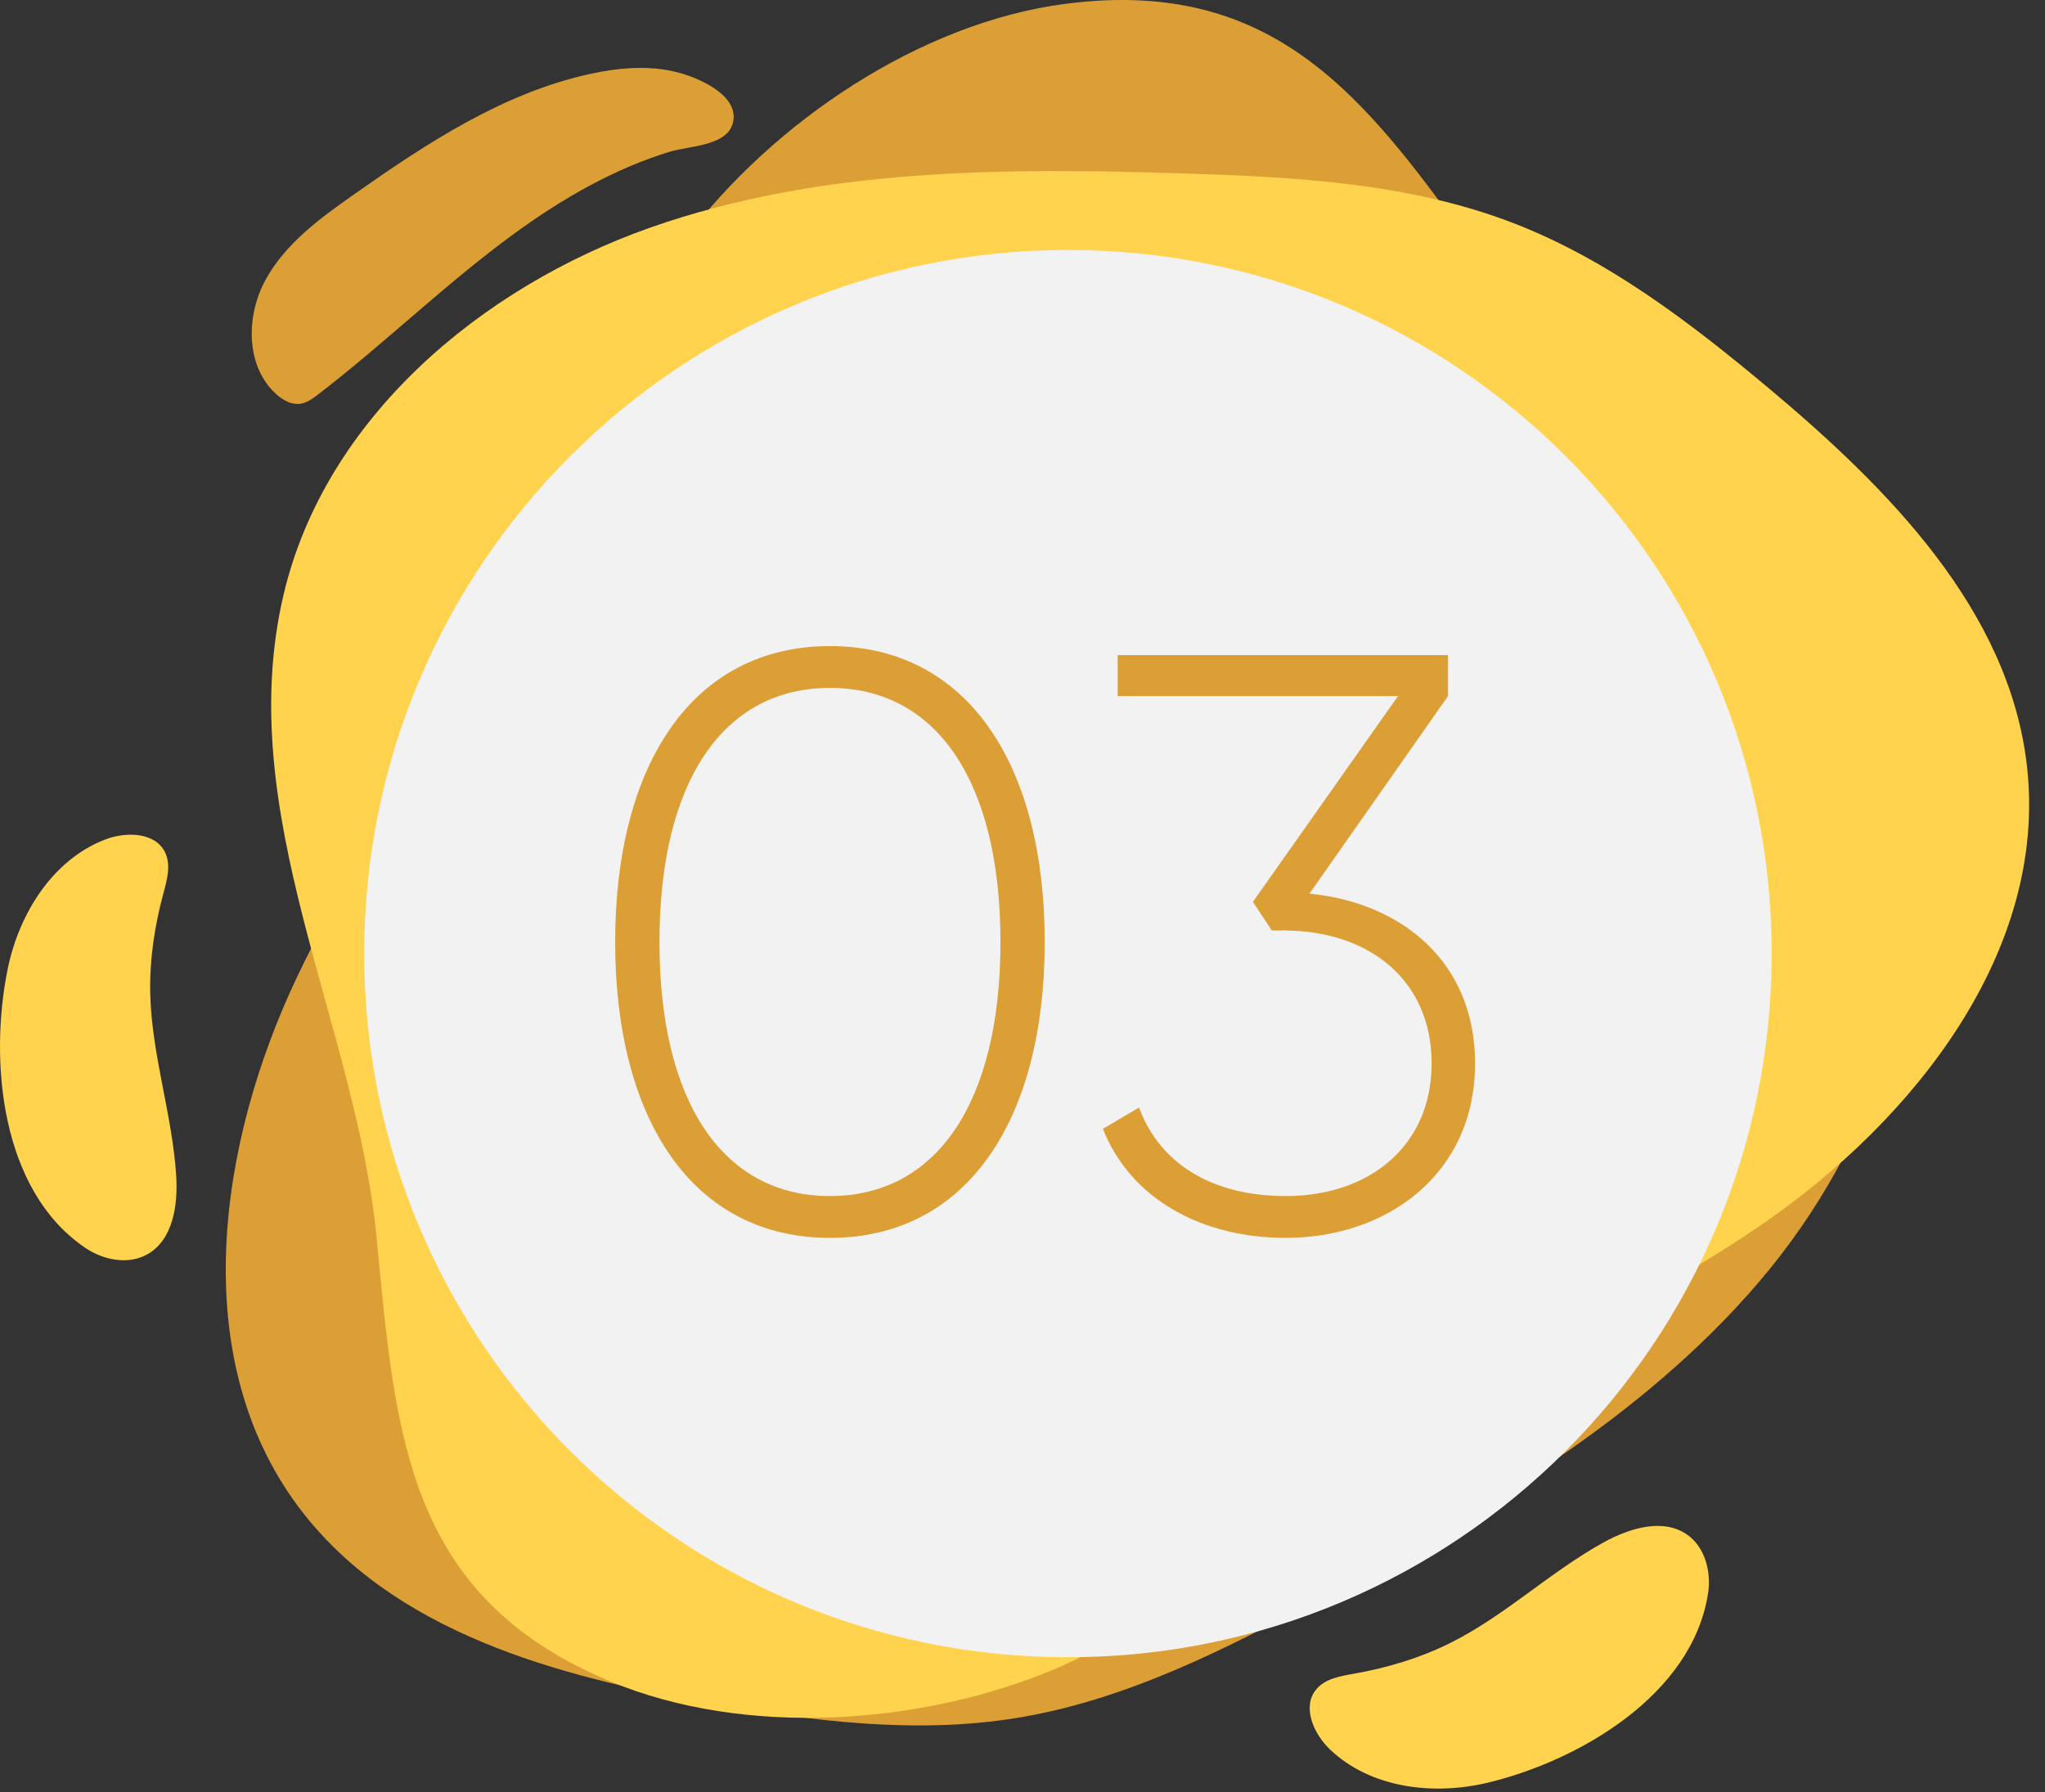 <svg xmlns="http://www.w3.org/2000/svg" xmlns:xlink="http://www.w3.org/1999/xlink" xmlns:serif="http://www.serif.com/" width="100%" height="100%" viewBox="0 0 81 71" xml:space="preserve" style="fill-rule:evenodd;clip-rule:evenodd;stroke-linejoin:round;stroke-miterlimit:2;"><rect x="0" y="0" width="81" height="71" fill="#333333" stroke="none"/>    <g transform="matrix(1,0,0,1,-265.258,-103.591)">        <path d="M307.444,103.744C301.701,104.493 295.861,108.433 292.388,113.068C290.196,115.992 289.283,119.645 287.885,123.02C285.065,129.824 280.212,135.599 277.045,142.249C273.877,148.897 272.668,157.35 277.062,163.26C280.766,168.239 287.331,170.016 293.444,171.078C297.428,171.769 301.512,172.295 305.504,171.65C309.837,170.951 313.824,168.913 317.69,166.836C323.978,163.459 330.301,159.794 334.935,154.367C339.568,148.939 342.274,141.367 340.216,134.535C337.646,126.007 329.215,121.25 324.252,114.31C319.672,107.906 316.116,102.612 307.444,103.744Z" style="fill:rgb(220,159,53);fill-rule:nonzero;"></path>        <path d="M289.424,170.195C294.77,172.425 301.797,171.942 307.126,169.671C310.487,168.239 313.108,165.536 316.01,163.316C321.859,158.841 328.954,156.276 335.027,152.109C341.101,147.942 346.383,141.234 345.541,133.917C344.832,127.752 340.041,122.925 335.282,118.942C332.182,116.348 328.911,113.846 325.134,112.403C321.034,110.837 316.562,110.603 312.175,110.462C305.043,110.234 297.733,110.236 291.004,112.611C284.274,114.985 278.138,120.182 276.495,127.126C274.445,135.793 279.358,144.136 280.175,152.628C280.928,160.465 281.353,166.828 289.424,170.195Z" style="fill:rgb(255,211,77);fill-rule:nonzero;"></path>        <path d="M268.64,153.026C269.356,153.511 270.337,153.704 271.092,153.281C272.113,152.709 272.311,151.329 272.236,150.16C272.082,147.737 271.267,145.384 271.209,142.957C271.178,141.619 271.378,140.282 271.727,138.991C271.872,138.453 272.039,137.86 271.797,137.358C271.406,136.552 270.245,136.527 269.41,136.852C267.331,137.661 266.005,139.798 265.561,141.984C264.828,145.593 265.27,150.749 268.64,153.026Z" style="fill:rgb(255,211,77);fill-rule:nonzero;"></path>        <path d="M332.91,166.724C333.045,165.869 332.803,164.9 332.1,164.396C331.147,163.714 329.813,164.121 328.787,164.685C326.66,165.855 324.876,167.592 322.703,168.675C321.506,169.272 320.21,169.659 318.893,169.892C318.344,169.989 317.736,170.09 317.386,170.522C316.821,171.218 317.292,172.28 317.941,172.898C319.557,174.436 322.055,174.729 324.222,174.202C327.801,173.333 332.28,170.742 332.91,166.724Z" style="fill:rgb(255,211,77);fill-rule:nonzero;"></path>        <path d="M285.643,112.833C282.928,114.809 280.519,117.173 277.856,119.218C277.64,119.385 277.407,119.555 277.136,119.588C276.793,119.629 276.463,119.441 276.205,119.211C274.988,118.121 274.989,116.127 275.768,114.691C276.546,113.255 277.916,112.25 279.252,111.311C282.145,109.275 285.181,107.271 288.638,106.518C289.777,106.27 290.976,106.166 292.104,106.459C292.895,106.665 294.479,107.325 294.305,108.377C294.139,109.382 292.565,109.366 291.806,109.596C289.574,110.274 287.52,111.467 285.643,112.833Z" style="fill:rgb(220,159,53);fill-rule:nonzero;"></path>        <path d="M335.432,141.367C335.432,156.762 322.952,169.241 307.558,169.241C292.163,169.241 279.684,156.762 279.684,141.367C279.684,125.973 292.163,113.493 307.558,113.493C322.952,113.493 335.432,125.973 335.432,141.367Z" style="fill:rgb(242,242,242);fill-rule:nonzero;"></path>        <path d="M298.131,152.628C303.586,152.628 306.638,147.92 306.638,140.907C306.638,133.893 303.586,129.185 298.131,129.185C292.676,129.185 289.624,133.893 289.624,140.907C289.624,147.92 292.676,152.628 298.131,152.628ZM298.131,150.972C293.91,150.972 291.378,147.27 291.378,140.907C291.378,134.543 293.91,130.841 298.131,130.841C302.352,130.841 304.885,134.543 304.885,140.907C304.885,147.27 302.352,150.972 298.131,150.972Z" style="fill:rgb(220,159,53);fill-rule:nonzero;"></path>        <path d="M317.125,138.991L322.612,131.166L322.612,129.543L309.527,129.543L309.527,131.166L320.632,131.166L314.885,139.316L315.632,140.452L316.086,140.452L316.119,140.419L316.119,140.452C319.495,140.452 321.963,142.433 321.963,145.712C321.963,148.991 319.495,150.972 316.184,150.972C313.326,150.972 311.216,149.738 310.372,147.465L308.943,148.309C310.047,151.102 312.872,152.628 316.184,152.628C320.21,152.628 323.684,150.095 323.684,145.712C323.684,141.686 320.762,139.348 317.125,138.991Z" style="fill:rgb(220,159,53);fill-rule:nonzero;"></path>    </g></svg>